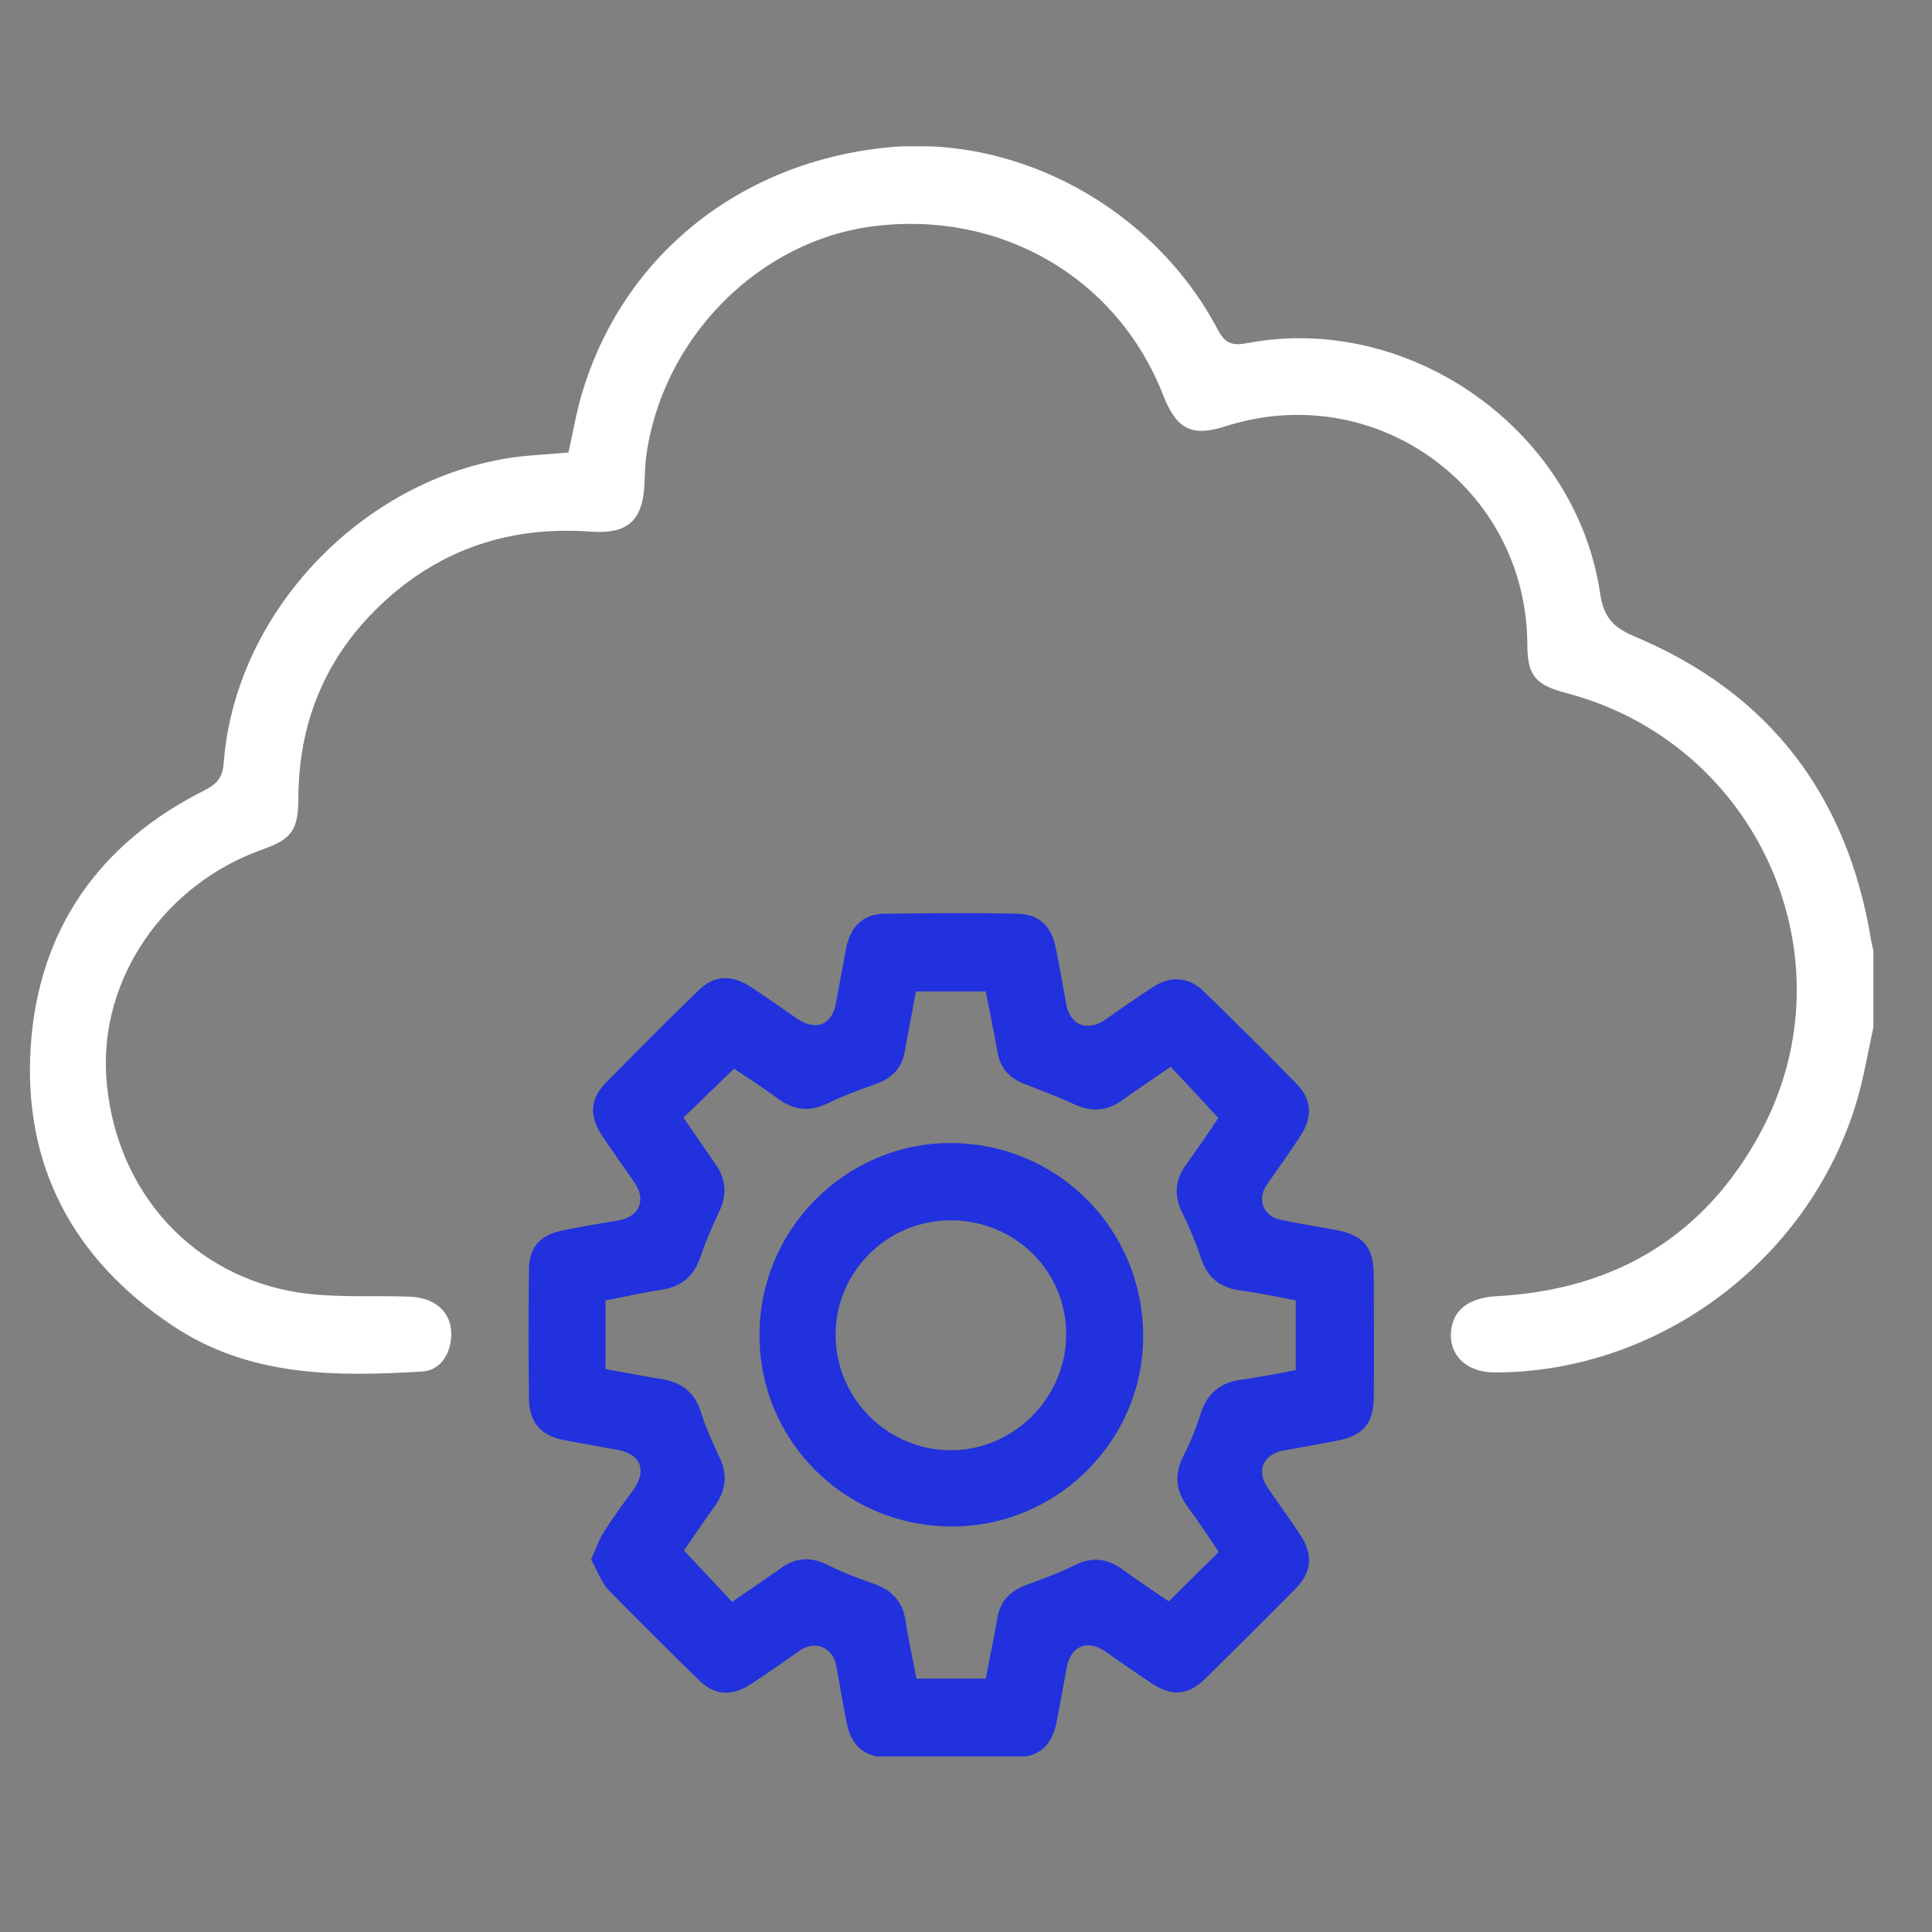 <svg xmlns="http://www.w3.org/2000/svg" width="48" height="48" viewBox="0 0 48 48" fill="none"><rect x="0" y="0" width="48" height="48" fill="#808080" stroke="none"/><g clip-path="url(#clip0_17_106)"><path d="M46.546 25.514C46.426 26.063 46.33 26.623 46.187 27.16C45.087 31.201 41.295 34.098 37.133 34.098C36.392 34.098 35.937 33.61 36.069 32.954C36.164 32.489 36.559 32.239 37.181 32.203C40.135 32.048 42.372 30.701 43.759 28.101C46.055 23.785 43.663 18.456 38.903 17.216C38.138 17.013 37.946 16.775 37.946 16C37.922 12.113 34.179 9.407 30.46 10.587C29.61 10.861 29.24 10.671 28.905 9.836C27.78 6.927 24.91 5.234 21.741 5.616C18.858 5.961 16.431 8.405 16.048 11.386C16.024 11.589 16.024 11.803 16.012 12.006C15.976 12.924 15.605 13.27 14.697 13.21C12.807 13.067 11.12 13.568 9.685 14.82C8.178 16.143 7.425 17.812 7.413 19.815C7.413 20.614 7.257 20.841 6.528 21.103C4.088 21.961 2.474 24.31 2.641 26.754C2.82 29.425 4.59 31.559 7.186 32.072C8.154 32.262 9.171 32.179 10.176 32.215C10.857 32.239 11.276 32.656 11.204 33.276C11.156 33.705 10.905 34.051 10.487 34.075C8.322 34.206 6.181 34.206 4.279 32.93C1.804 31.273 0.572 28.948 0.763 26.003C0.955 23.094 2.462 20.948 5.081 19.636C5.404 19.47 5.535 19.303 5.559 18.945C5.858 15.034 9.291 11.624 13.201 11.315C13.501 11.291 13.8 11.267 14.122 11.243C14.218 10.826 14.29 10.408 14.398 9.991C15.342 6.498 18.237 4.078 21.956 3.672C25.245 3.314 28.654 5.151 30.256 8.191C30.436 8.537 30.627 8.596 30.986 8.525C35.016 7.762 39.142 10.671 39.752 14.724C39.836 15.297 40.039 15.571 40.602 15.809C43.962 17.216 45.9 19.767 46.486 23.356C46.51 23.487 46.546 23.607 46.569 23.738C46.546 24.334 46.546 24.93 46.546 25.514Z" fill="white"></path><path d="M14.684 38.748C14.804 38.486 14.876 38.271 14.983 38.092C15.223 37.711 15.486 37.353 15.749 36.996C16.072 36.531 15.916 36.137 15.378 36.03C14.924 35.946 14.469 35.863 14.015 35.779C13.441 35.672 13.153 35.338 13.142 34.766C13.13 33.693 13.13 32.62 13.142 31.559C13.142 31.011 13.393 30.701 13.931 30.581C14.409 30.474 14.9 30.402 15.378 30.319C15.892 30.224 16.06 29.806 15.761 29.377C15.498 28.984 15.211 28.602 14.947 28.197C14.636 27.72 14.66 27.303 15.055 26.897C15.809 26.134 16.562 25.371 17.339 24.62C17.734 24.227 18.165 24.203 18.643 24.513C19.026 24.763 19.409 25.037 19.791 25.3C20.282 25.633 20.676 25.466 20.772 24.906C20.856 24.453 20.939 24 21.023 23.547C21.143 22.998 21.454 22.701 22.004 22.701C23.092 22.689 24.18 22.677 25.269 22.701C25.807 22.712 26.118 22.998 26.226 23.535C26.321 24 26.405 24.465 26.489 24.942C26.584 25.466 27.003 25.645 27.457 25.335C27.852 25.061 28.235 24.787 28.642 24.525C29.084 24.238 29.526 24.262 29.909 24.632C30.687 25.395 31.464 26.158 32.218 26.933C32.588 27.314 32.612 27.744 32.325 28.197C32.05 28.626 31.751 29.031 31.464 29.449C31.225 29.806 31.392 30.224 31.823 30.307C32.277 30.402 32.732 30.474 33.186 30.557C33.88 30.689 34.131 30.987 34.131 31.69C34.131 32.703 34.143 33.717 34.131 34.718C34.131 35.362 33.856 35.672 33.234 35.791C32.78 35.875 32.325 35.958 31.871 36.042C31.38 36.137 31.213 36.542 31.488 36.948C31.751 37.341 32.038 37.723 32.301 38.128C32.624 38.617 32.6 39.046 32.194 39.464C31.452 40.215 30.699 40.966 29.945 41.705C29.526 42.122 29.108 42.158 28.618 41.824C28.223 41.562 27.828 41.288 27.434 41.013C27.003 40.727 26.596 40.906 26.501 41.431C26.417 41.896 26.333 42.373 26.238 42.838C26.118 43.386 25.795 43.66 25.233 43.66C24.157 43.672 23.08 43.672 22.016 43.66C21.489 43.66 21.155 43.374 21.047 42.849C20.939 42.361 20.868 41.86 20.772 41.359C20.688 40.942 20.258 40.751 19.899 40.99C19.48 41.276 19.074 41.574 18.643 41.848C18.165 42.158 17.746 42.122 17.351 41.729C16.598 40.99 15.845 40.25 15.103 39.487C14.912 39.261 14.828 38.987 14.684 38.748ZM29.084 26.504C28.642 26.802 28.235 27.088 27.84 27.362C27.493 27.601 27.135 27.625 26.74 27.458C26.321 27.267 25.891 27.1 25.46 26.933C25.078 26.79 24.85 26.54 24.779 26.122C24.695 25.633 24.587 25.133 24.491 24.632C23.893 24.632 23.331 24.632 22.757 24.632C22.662 25.157 22.566 25.633 22.482 26.11C22.41 26.54 22.159 26.79 21.753 26.933C21.358 27.076 20.963 27.219 20.593 27.398C20.138 27.625 19.743 27.601 19.337 27.303C18.954 27.016 18.559 26.766 18.236 26.551C17.806 26.969 17.399 27.362 16.981 27.767C17.244 28.149 17.519 28.554 17.794 28.948C18.045 29.317 18.057 29.687 17.878 30.081C17.698 30.462 17.531 30.843 17.399 31.237C17.244 31.69 16.957 31.952 16.478 32.036C16 32.107 15.521 32.215 15.043 32.31C15.043 32.894 15.043 33.443 15.043 34.015C15.521 34.098 15.988 34.194 16.454 34.265C16.945 34.349 17.256 34.599 17.411 35.076C17.531 35.458 17.698 35.827 17.866 36.185C18.081 36.614 18.045 37.008 17.77 37.401C17.495 37.782 17.232 38.176 16.993 38.522C17.399 38.951 17.782 39.368 18.189 39.797C18.607 39.511 19.026 39.225 19.432 38.939C19.779 38.7 20.138 38.677 20.533 38.867C20.915 39.058 21.322 39.213 21.729 39.356C22.159 39.511 22.422 39.785 22.494 40.25C22.566 40.727 22.674 41.204 22.769 41.705C23.355 41.705 23.905 41.705 24.491 41.705C24.587 41.192 24.695 40.691 24.779 40.203C24.85 39.773 25.101 39.523 25.496 39.38C25.903 39.225 26.309 39.082 26.692 38.891C27.111 38.677 27.493 38.712 27.864 38.975C28.259 39.261 28.665 39.535 29.036 39.785C29.455 39.368 29.861 38.975 30.28 38.557C30.041 38.2 29.79 37.818 29.515 37.449C29.204 37.031 29.168 36.626 29.407 36.161C29.574 35.839 29.718 35.481 29.826 35.136C29.981 34.623 30.316 34.349 30.842 34.277C31.297 34.218 31.751 34.122 32.194 34.039C32.194 33.443 32.194 32.882 32.194 32.31C31.715 32.215 31.261 32.119 30.806 32.06C30.28 31.988 29.981 31.714 29.826 31.225C29.706 30.855 29.55 30.498 29.383 30.152C29.168 29.723 29.18 29.329 29.467 28.936C29.754 28.543 30.029 28.137 30.268 27.779C29.861 27.326 29.491 26.933 29.084 26.504Z" fill="#2031DD"></path><path d="M28.402 33.204C28.402 35.803 26.25 37.937 23.63 37.925C20.987 37.914 18.858 35.791 18.87 33.157C18.87 30.546 21.011 28.399 23.607 28.399C26.274 28.399 28.402 30.534 28.402 33.204ZM23.642 30.319C22.076 30.307 20.784 31.559 20.76 33.121C20.736 34.694 22.004 36.006 23.583 36.03C25.149 36.054 26.465 34.766 26.489 33.192C26.513 31.607 25.245 30.331 23.642 30.319Z" fill="#2031DD"></path></g><defs><clipPath id="clip0_17_106"><rect width="45.818" height="40" fill="white" transform="translate(0.727 3.636)"></rect></clipPath></defs></svg>